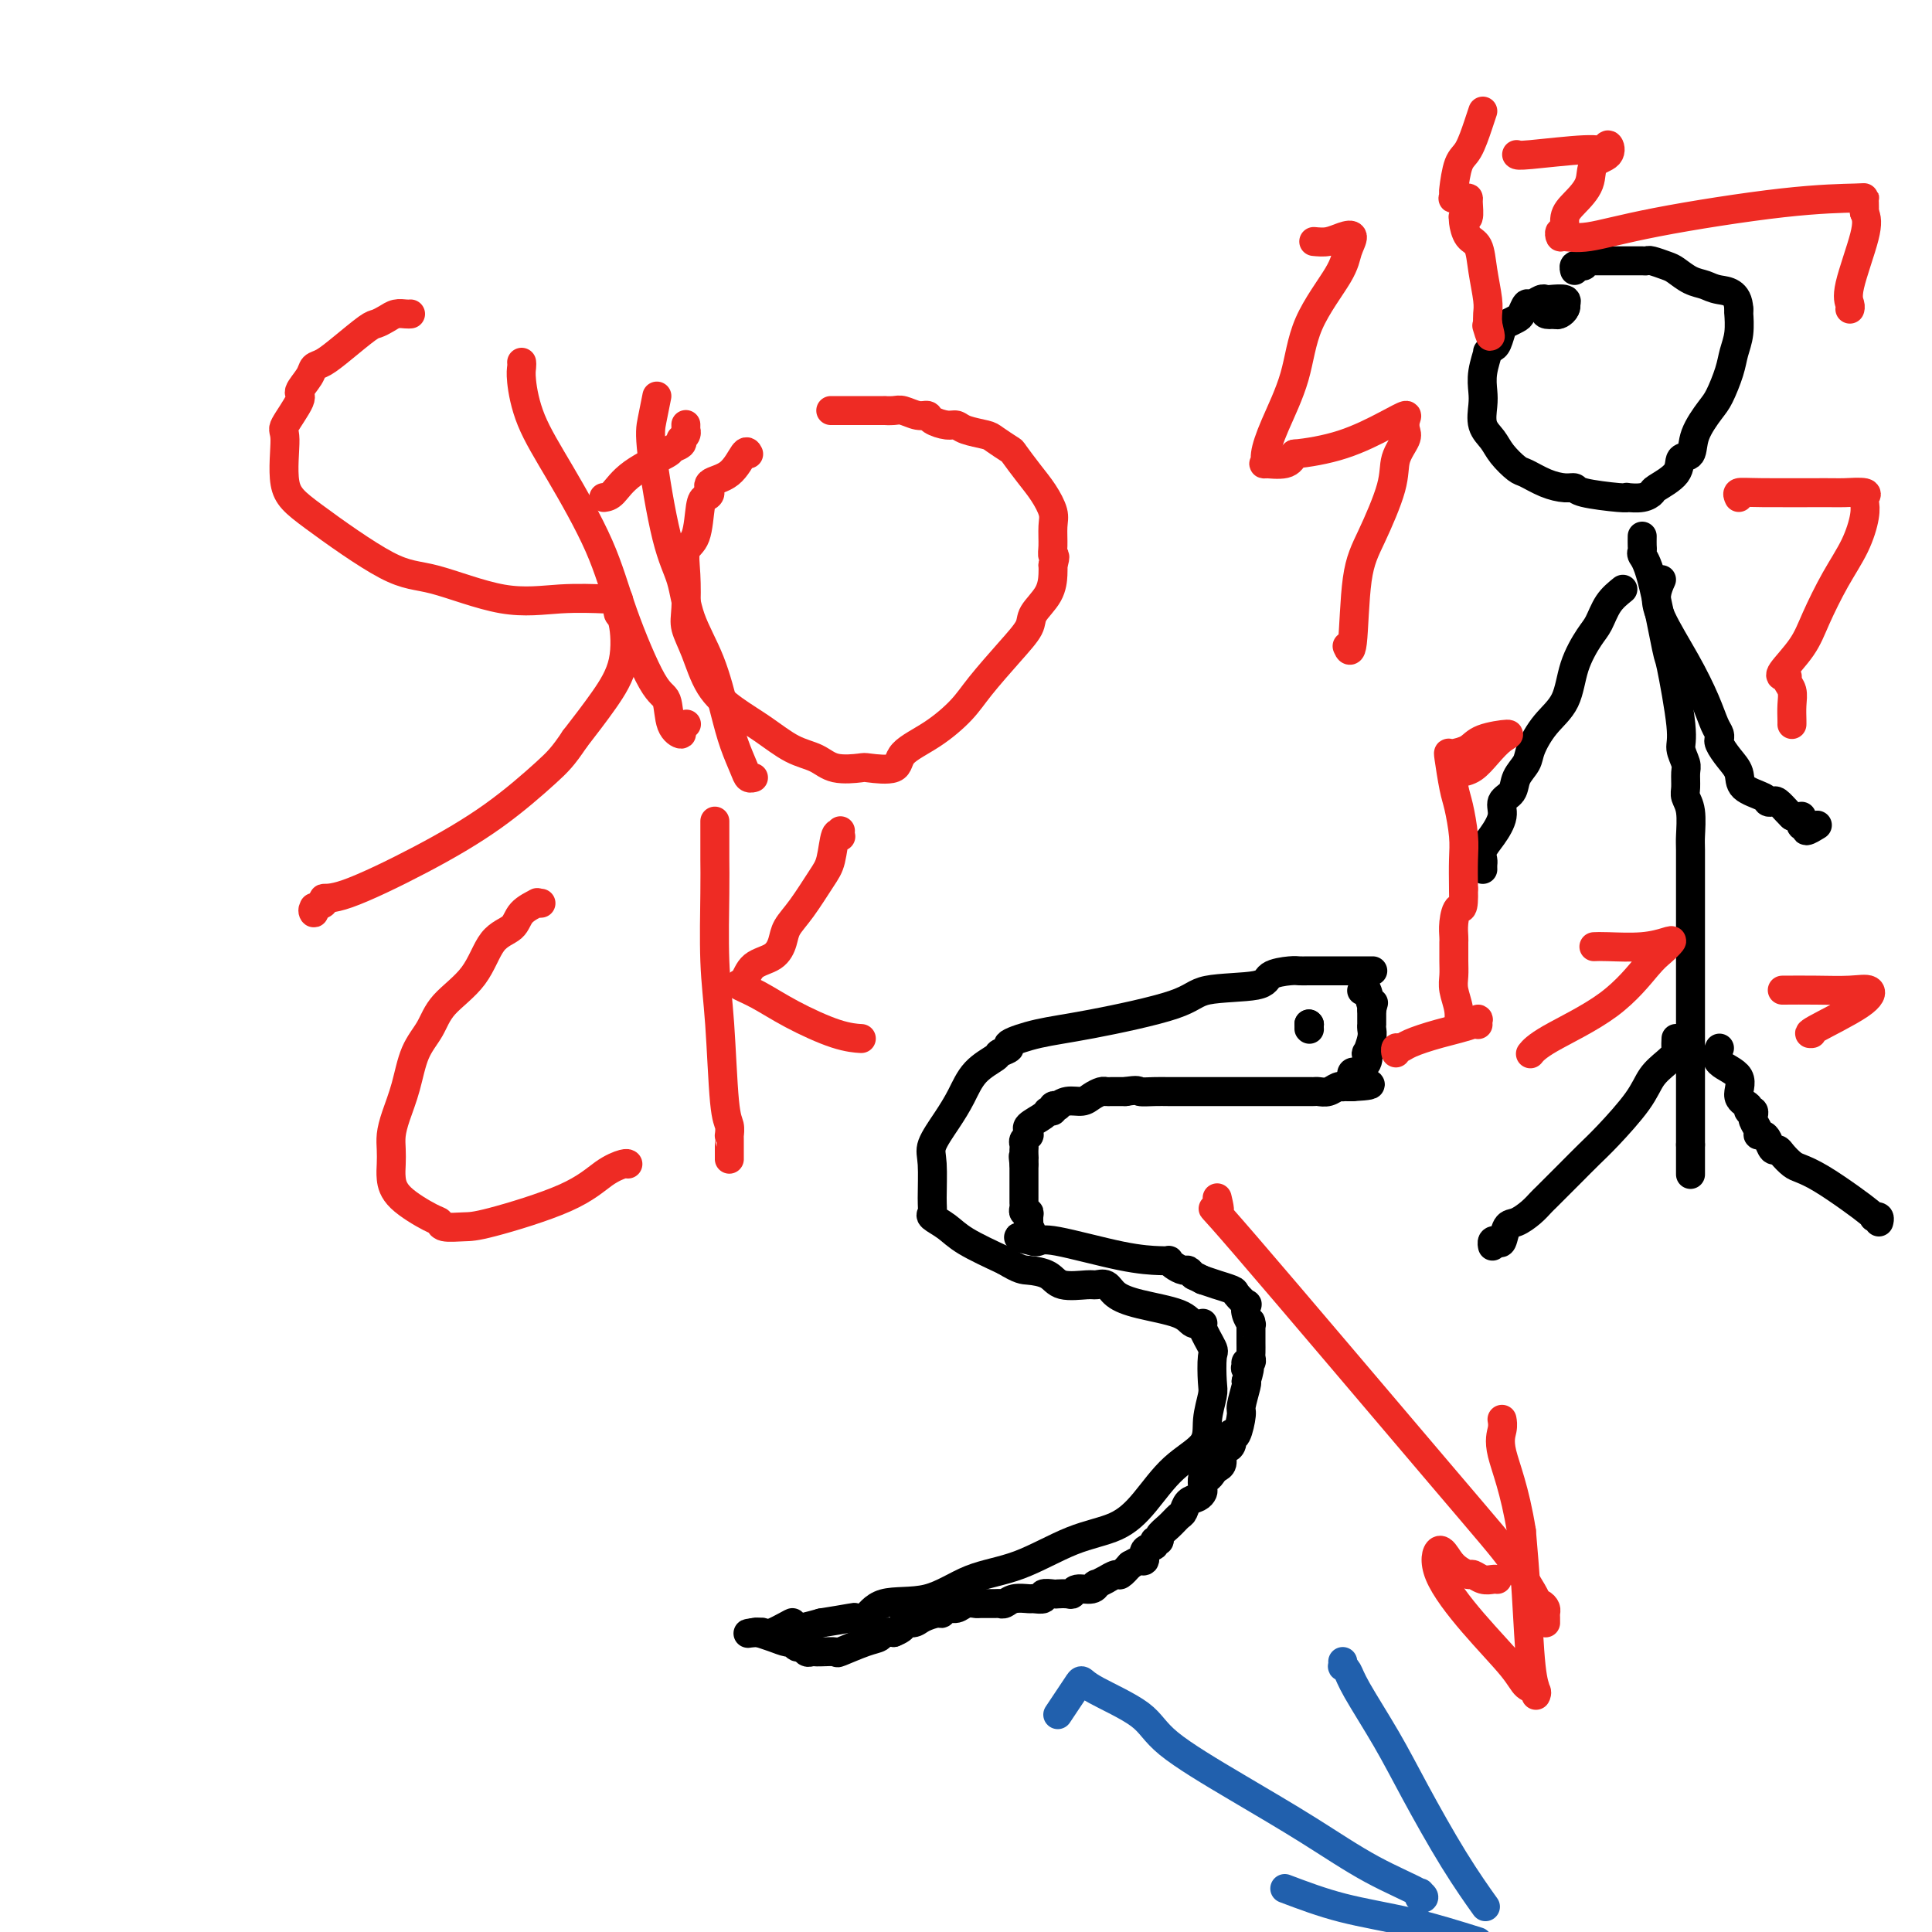<svg viewBox='0 0 400 400' version='1.1' xmlns='http://www.w3.org/2000/svg' xmlns:xlink='http://www.w3.org/1999/xlink'><g fill='none' stroke='#000000' stroke-width='6' stroke-linecap='round' stroke-linejoin='round'><path d='M284,201c0.199,-0.000 0.398,-0.000 0,0c-0.398,0.000 -1.391,0.000 -2,0c-0.609,-0.000 -0.832,-0.001 -2,0c-1.168,0.001 -3.280,0.002 -5,0c-1.720,-0.002 -3.048,-0.008 -4,0c-0.952,0.008 -1.530,0.028 -2,0c-0.470,-0.028 -0.834,-0.105 -2,0c-1.166,0.105 -3.134,0.392 -4,1c-0.866,0.608 -0.631,1.538 -3,2c-2.369,0.462 -7.344,0.456 -10,1c-2.656,0.544 -2.993,1.637 -7,3c-4.007,1.363 -11.684,2.995 -17,4c-5.316,1.005 -8.272,1.381 -11,2c-2.728,0.619 -5.227,1.480 -6,2c-0.773,0.520 0.180,0.701 0,1c-0.180,0.299 -1.492,0.718 -2,1c-0.508,0.282 -0.210,0.428 -1,1c-0.790,0.572 -2.667,1.570 -4,3c-1.333,1.430 -2.123,3.293 -3,5c-0.877,1.707 -1.842,3.259 -3,5c-1.158,1.741 -2.509,3.670 -3,5c-0.491,1.330 -0.123,2.060 0,4c0.123,1.940 -0.000,5.088 0,7c0.000,1.912 0.124,2.587 0,3c-0.124,0.413 -0.497,0.564 0,1c0.497,0.436 1.865,1.156 3,2c1.135,0.844 2.039,1.813 4,3c1.961,1.187 4.981,2.594 8,4'/><path d='M208,261c3.239,1.972 3.837,1.902 5,2c1.163,0.098 2.892,0.364 4,1c1.108,0.636 1.594,1.640 3,2c1.406,0.360 3.733,0.074 5,0c1.267,-0.074 1.474,0.063 2,0c0.526,-0.063 1.372,-0.325 2,0c0.628,0.325 1.038,1.236 2,2c0.962,0.764 2.476,1.382 5,2c2.524,0.618 6.057,1.238 8,2c1.943,0.762 2.296,1.668 3,2c0.704,0.332 1.757,0.092 2,0c0.243,-0.092 -0.326,-0.035 0,1c0.326,1.035 1.547,3.049 2,4c0.453,0.951 0.136,0.841 0,2c-0.136,1.159 -0.093,3.588 0,5c0.093,1.412 0.235,1.808 0,3c-0.235,1.192 -0.846,3.180 -1,5c-0.154,1.820 0.148,3.471 -1,5c-1.148,1.529 -3.745,2.934 -6,5c-2.255,2.066 -4.169,4.792 -6,7c-1.831,2.208 -3.581,3.899 -6,5c-2.419,1.101 -5.508,1.613 -9,3c-3.492,1.387 -7.386,3.651 -11,5c-3.614,1.349 -6.948,1.784 -10,3c-3.052,1.216 -5.822,3.215 -9,4c-3.178,0.785 -6.763,0.357 -9,1c-2.237,0.643 -3.125,2.358 -4,3c-0.875,0.642 -1.735,0.211 -2,0c-0.265,-0.211 0.067,-0.203 -1,0c-1.067,0.203 -3.534,0.602 -6,1'/><path d='M170,336c-10.582,2.973 -6.538,0.404 -6,0c0.538,-0.404 -2.430,1.356 -4,2c-1.570,0.644 -1.740,0.173 -2,0c-0.260,-0.173 -0.608,-0.046 -1,0c-0.392,0.046 -0.826,0.013 -1,0c-0.174,-0.013 -0.087,-0.007 0,0'/><path d='M156,338c-2.190,0.321 -0.665,0.123 0,0c0.665,-0.123 0.468,-0.173 1,0c0.532,0.173 1.792,0.567 3,1c1.208,0.433 2.365,0.904 3,1c0.635,0.096 0.747,-0.185 1,0c0.253,0.185 0.646,0.834 1,1c0.354,0.166 0.669,-0.152 1,0c0.331,0.152 0.678,0.773 1,1c0.322,0.227 0.620,0.060 1,0c0.380,-0.060 0.844,-0.014 1,0c0.156,0.014 0.005,-0.003 0,0c-0.005,0.003 0.135,0.026 1,0c0.865,-0.026 2.455,-0.102 3,0c0.545,0.102 0.047,0.381 1,0c0.953,-0.381 3.359,-1.422 5,-2c1.641,-0.578 2.519,-0.694 3,-1c0.481,-0.306 0.566,-0.802 1,-1c0.434,-0.198 1.217,-0.099 2,0'/><path d='M185,338c2.827,-1.083 1.895,-1.792 2,-2c0.105,-0.208 1.246,0.084 2,0c0.754,-0.084 1.122,-0.543 2,-1c0.878,-0.457 2.265,-0.911 3,-1c0.735,-0.089 0.817,0.186 1,0c0.183,-0.186 0.467,-0.835 1,-1c0.533,-0.165 1.316,0.152 2,0c0.684,-0.152 1.268,-0.773 2,-1c0.732,-0.227 1.610,-0.060 2,0c0.390,0.060 0.291,0.012 1,0c0.709,-0.012 2.225,0.011 3,0c0.775,-0.011 0.808,-0.056 1,0c0.192,0.056 0.543,0.212 1,0c0.457,-0.212 1.021,-0.793 2,-1c0.979,-0.207 2.375,-0.041 3,0c0.625,0.041 0.481,-0.041 1,0c0.519,0.041 1.701,0.207 2,0c0.299,-0.207 -0.284,-0.786 0,-1c0.284,-0.214 1.436,-0.061 2,0c0.564,0.061 0.539,0.032 1,0c0.461,-0.032 1.406,-0.065 2,0c0.594,0.065 0.836,0.229 1,0c0.164,-0.229 0.248,-0.850 1,-1c0.752,-0.150 2.171,0.171 3,0c0.829,-0.171 1.066,-0.835 1,-1c-0.066,-0.165 -0.436,0.167 0,0c0.436,-0.167 1.678,-0.835 2,-1c0.322,-0.165 -0.274,0.172 0,0c0.274,-0.172 1.420,-0.854 2,-1c0.580,-0.146 0.594,0.244 1,0c0.406,-0.244 1.203,-1.122 2,-2'/><path d='M234,324c1.709,-0.992 1.983,-0.972 2,-1c0.017,-0.028 -0.221,-0.102 0,0c0.221,0.102 0.901,0.382 1,0c0.099,-0.382 -0.381,-1.425 0,-2c0.381,-0.575 1.625,-0.682 2,-1c0.375,-0.318 -0.117,-0.849 0,-1c0.117,-0.151 0.844,0.077 1,0c0.156,-0.077 -0.257,-0.458 0,-1c0.257,-0.542 1.186,-1.244 2,-2c0.814,-0.756 1.514,-1.565 2,-2c0.486,-0.435 0.757,-0.497 1,-1c0.243,-0.503 0.457,-1.449 1,-2c0.543,-0.551 1.417,-0.707 2,-1c0.583,-0.293 0.877,-0.722 1,-1c0.123,-0.278 0.074,-0.403 0,-1c-0.074,-0.597 -0.174,-1.664 0,-2c0.174,-0.336 0.620,0.061 1,0c0.380,-0.061 0.693,-0.580 1,-1c0.307,-0.420 0.608,-0.741 1,-1c0.392,-0.259 0.876,-0.455 1,-1c0.124,-0.545 -0.111,-1.439 0,-2c0.111,-0.561 0.568,-0.787 1,-1c0.432,-0.213 0.838,-0.411 1,-1c0.162,-0.589 0.081,-1.569 0,-2c-0.081,-0.431 -0.162,-0.312 0,0c0.162,0.312 0.565,0.816 1,0c0.435,-0.816 0.900,-2.951 1,-4c0.100,-1.049 -0.165,-1.013 0,-2c0.165,-0.987 0.762,-2.996 1,-4c0.238,-1.004 0.119,-1.002 0,-1'/><path d='M258,286c1.388,-4.255 0.358,-3.392 0,-3c-0.358,0.392 -0.043,0.313 0,0c0.043,-0.313 -0.185,-0.862 0,-1c0.185,-0.138 0.781,0.134 1,0c0.219,-0.134 0.059,-0.674 0,-1c-0.059,-0.326 -0.016,-0.438 0,-1c0.016,-0.562 0.005,-1.575 0,-2c-0.005,-0.425 -0.005,-0.263 0,-1c0.005,-0.737 0.015,-2.374 0,-3c-0.015,-0.626 -0.055,-0.243 0,0c0.055,0.243 0.203,0.345 0,0c-0.203,-0.345 -0.759,-1.139 -1,-2c-0.241,-0.861 -0.168,-1.790 0,-2c0.168,-0.210 0.429,0.298 0,0c-0.429,-0.298 -1.549,-1.403 -2,-2c-0.451,-0.597 -0.234,-0.686 -1,-1c-0.766,-0.314 -2.514,-0.854 -3,-1c-0.486,-0.146 0.290,0.101 0,0c-0.290,-0.101 -1.645,-0.551 -3,-1'/><path d='M249,265c-1.793,-0.936 -1.777,-0.776 -2,-1c-0.223,-0.224 -0.686,-0.830 -1,-1c-0.314,-0.170 -0.479,0.098 -1,0c-0.521,-0.098 -1.397,-0.563 -2,-1c-0.603,-0.437 -0.931,-0.846 -1,-1c-0.069,-0.154 0.122,-0.052 0,0c-0.122,0.052 -0.558,0.052 -2,0c-1.442,-0.052 -3.892,-0.158 -8,-1c-4.108,-0.842 -9.875,-2.419 -13,-3c-3.125,-0.581 -3.607,-0.166 -4,0c-0.393,0.166 -0.696,0.083 -1,0'/><path d='M214,257c-5.641,-1.335 -2.242,-0.673 -1,-1c1.242,-0.327 0.329,-1.642 0,-2c-0.329,-0.358 -0.074,0.241 0,0c0.074,-0.241 -0.033,-1.321 0,-2c0.033,-0.679 0.205,-0.956 0,-1c-0.205,-0.044 -0.787,0.145 -1,0c-0.213,-0.145 -0.057,-0.625 0,-1c0.057,-0.375 0.015,-0.647 0,-1c-0.015,-0.353 -0.004,-0.788 0,-1c0.004,-0.212 0.001,-0.200 0,0c-0.001,0.200 -0.000,0.587 0,0c0.000,-0.587 0.000,-2.149 0,-3c-0.000,-0.851 -0.000,-0.991 0,-1c0.000,-0.009 0.000,0.113 0,0c-0.000,-0.113 -0.000,-0.461 0,-1c0.000,-0.539 0.000,-1.270 0,-2'/><path d='M212,241c-0.309,-2.658 -0.083,-1.304 0,-1c0.083,0.304 0.021,-0.443 0,-1c-0.021,-0.557 -0.002,-0.924 0,-1c0.002,-0.076 -0.014,0.138 0,0c0.014,-0.138 0.056,-0.629 0,-1c-0.056,-0.371 -0.210,-0.621 0,-1c0.210,-0.379 0.786,-0.888 1,-1c0.214,-0.112 0.068,0.174 0,0c-0.068,-0.174 -0.058,-0.807 0,-1c0.058,-0.193 0.163,0.054 0,0c-0.163,-0.054 -0.595,-0.411 0,-1c0.595,-0.589 2.216,-1.412 3,-2c0.784,-0.588 0.731,-0.941 1,-1c0.269,-0.059 0.862,0.176 1,0c0.138,-0.176 -0.177,-0.764 0,-1c0.177,-0.236 0.848,-0.118 1,0c0.152,0.118 -0.215,0.238 0,0c0.215,-0.238 1.014,-0.834 2,-1c0.986,-0.166 2.161,0.099 3,0c0.839,-0.099 1.344,-0.562 2,-1c0.656,-0.438 1.465,-0.849 2,-1c0.535,-0.151 0.798,-0.041 1,0c0.202,0.041 0.343,0.012 1,0c0.657,-0.012 1.828,-0.006 3,0'/><path d='M233,226c2.855,-0.464 2.494,-0.124 3,0c0.506,0.124 1.881,0.033 3,0c1.119,-0.033 1.984,-0.009 3,0c1.016,0.009 2.184,0.002 3,0c0.816,-0.002 1.279,-0.001 2,0c0.721,0.001 1.700,0.000 2,0c0.300,-0.000 -0.078,-0.000 0,0c0.078,0.000 0.613,0.000 1,0c0.387,-0.000 0.626,0.000 1,0c0.374,-0.000 0.884,-0.000 1,0c0.116,0.000 -0.162,0.000 0,0c0.162,-0.000 0.764,-0.000 4,0c3.236,0.000 9.108,0.001 12,0c2.892,-0.001 2.806,-0.004 3,0c0.194,0.004 0.669,0.015 1,0c0.331,-0.015 0.519,-0.057 1,0c0.481,0.057 1.256,0.211 2,0c0.744,-0.211 1.456,-0.789 2,-1c0.544,-0.211 0.919,-0.057 1,0c0.081,0.057 -0.132,0.015 0,0c0.132,-0.015 0.609,-0.004 1,0c0.391,0.004 0.695,0.002 1,0'/><path d='M280,225c7.272,-0.393 1.952,-0.876 0,-1c-1.952,-0.124 -0.537,0.110 0,0c0.537,-0.110 0.194,-0.564 0,-1c-0.194,-0.436 -0.241,-0.854 0,-1c0.241,-0.146 0.769,-0.019 1,0c0.231,0.019 0.166,-0.069 0,0c-0.166,0.069 -0.433,0.296 0,0c0.433,-0.296 1.566,-1.115 2,-2c0.434,-0.885 0.169,-1.835 0,-2c-0.169,-0.165 -0.241,0.454 0,0c0.241,-0.454 0.797,-1.981 1,-3c0.203,-1.019 0.054,-1.530 0,-2c-0.054,-0.470 -0.015,-0.899 0,-1c0.015,-0.101 0.004,0.128 0,0c-0.004,-0.128 -0.001,-0.611 0,-1c0.001,-0.389 0.000,-0.682 0,-1c-0.000,-0.318 -0.000,-0.659 0,-1'/><path d='M284,209c0.663,-2.520 0.322,-0.820 0,-1c-0.322,-0.180 -0.625,-2.241 -1,-3c-0.375,-0.759 -0.821,-0.217 -1,0c-0.179,0.217 -0.089,0.108 0,0'/><path d='M271,213c0.000,0.000 0.100,0.100 0.1,0.1'/><path d='M271,212c0.000,0.000 0.100,0.100 0.1,0.1'/><path d='M271,212c0.000,0.000 0.100,0.100 0.1,0.1'/><path d='M320,63c-0.012,-0.084 -0.024,-0.169 0,0c0.024,0.169 0.084,0.591 0,1c-0.084,0.409 -0.313,0.806 0,1c0.313,0.194 1.166,0.186 2,0c0.834,-0.186 1.648,-0.550 2,-1c0.352,-0.450 0.244,-0.986 0,-1c-0.244,-0.014 -0.622,0.493 -1,1'/><path d='M323,64c0.250,0.097 -0.627,-0.160 -1,0c-0.373,0.160 -0.244,0.737 0,1c0.244,0.263 0.604,0.210 1,0c0.396,-0.210 0.828,-0.578 1,-1c0.172,-0.422 0.085,-0.897 0,-1c-0.085,-0.103 -0.168,0.167 0,0c0.168,-0.167 0.588,-0.773 0,-1c-0.588,-0.227 -2.185,-0.077 -3,0c-0.815,0.077 -0.849,0.080 -1,0c-0.151,-0.080 -0.421,-0.243 -1,0c-0.579,0.243 -1.468,0.892 -2,1c-0.532,0.108 -0.706,-0.324 -1,0c-0.294,0.324 -0.709,1.404 -1,2c-0.291,0.596 -0.459,0.710 -1,1c-0.541,0.290 -1.454,0.758 -2,1c-0.546,0.242 -0.724,0.257 -1,1c-0.276,0.743 -0.650,2.212 -1,3c-0.350,0.788 -0.675,0.894 -1,1'/><path d='M309,72c-1.404,1.432 -0.914,0.512 -1,1c-0.086,0.488 -0.749,2.385 -1,4c-0.251,1.615 -0.091,2.949 0,4c0.091,1.051 0.111,1.819 0,3c-0.111,1.181 -0.355,2.774 0,4c0.355,1.226 1.308,2.086 2,3c0.692,0.914 1.123,1.881 2,3c0.877,1.119 2.200,2.390 3,3c0.800,0.610 1.077,0.558 2,1c0.923,0.442 2.492,1.376 4,2c1.508,0.624 2.955,0.938 4,1c1.045,0.062 1.689,-0.127 2,0c0.311,0.127 0.289,0.571 2,1c1.711,0.429 5.156,0.844 7,1c1.844,0.156 2.088,0.054 2,0c-0.088,-0.054 -0.506,-0.061 0,0c0.506,0.061 1.938,0.191 3,0c1.062,-0.191 1.756,-0.704 2,-1c0.244,-0.296 0.038,-0.377 1,-1c0.962,-0.623 3.091,-1.788 4,-3c0.909,-1.212 0.599,-2.472 1,-3c0.401,-0.528 1.512,-0.325 2,-1c0.488,-0.675 0.354,-2.228 1,-4c0.646,-1.772 2.072,-3.764 3,-5c0.928,-1.236 1.359,-1.716 2,-3c0.641,-1.284 1.492,-3.373 2,-5c0.508,-1.627 0.672,-2.792 1,-4c0.328,-1.208 0.820,-2.458 1,-4c0.180,-1.542 0.048,-3.377 0,-4c-0.048,-0.623 -0.014,-0.035 0,0c0.014,0.035 0.007,-0.482 0,-1'/><path d='M360,64c-0.142,-3.638 -2.498,-3.734 -4,-4c-1.502,-0.266 -2.150,-0.702 -3,-1c-0.850,-0.298 -1.901,-0.458 -3,-1c-1.099,-0.542 -2.245,-1.466 -3,-2c-0.755,-0.534 -1.120,-0.679 -2,-1c-0.880,-0.321 -2.276,-0.818 -3,-1c-0.724,-0.182 -0.775,-0.049 -1,0c-0.225,0.049 -0.623,0.013 -1,0c-0.377,-0.013 -0.734,-0.004 -1,0c-0.266,0.004 -0.441,0.001 -1,0c-0.559,-0.001 -1.503,-0.000 -2,0c-0.497,0.000 -0.549,0.000 -1,0c-0.451,-0.000 -1.302,-0.001 -2,0c-0.698,0.001 -1.244,0.004 -2,0c-0.756,-0.004 -1.723,-0.015 -2,0c-0.277,0.015 0.137,0.057 0,0c-0.137,-0.057 -0.825,-0.212 -1,0c-0.175,0.212 0.163,0.793 0,1c-0.163,0.207 -0.828,0.042 -1,0c-0.172,-0.042 0.150,0.040 0,0c-0.150,-0.040 -0.771,-0.203 -1,0c-0.229,0.203 -0.065,0.772 0,1c0.065,0.228 0.033,0.114 0,0'/><path d='M340,111c-0.010,0.752 -0.020,1.503 0,2c0.020,0.497 0.070,0.739 0,1c-0.070,0.261 -0.260,0.542 0,1c0.260,0.458 0.969,1.094 2,5c1.031,3.906 2.385,11.081 3,14c0.615,2.919 0.490,1.582 1,4c0.510,2.418 1.654,8.591 2,12c0.346,3.409 -0.104,4.054 0,5c0.104,0.946 0.764,2.194 1,3c0.236,0.806 0.049,1.172 0,2c-0.049,0.828 0.039,2.119 0,3c-0.039,0.881 -0.207,1.351 0,2c0.207,0.649 0.787,1.477 1,3c0.213,1.523 0.057,3.739 0,5c-0.057,1.261 -0.015,1.565 0,3c0.015,1.435 0.004,4.001 0,6c-0.004,1.999 -0.001,3.431 0,5c0.001,1.569 0.000,3.275 0,4c-0.000,0.725 -0.000,0.470 0,2c0.000,1.530 0.000,4.847 0,8c-0.000,3.153 -0.000,6.143 0,9c0.000,2.857 0.000,5.580 0,8c-0.000,2.420 -0.000,4.535 0,7c0.000,2.465 0.000,5.279 0,7c-0.000,1.721 -0.000,2.349 0,3c0.000,0.651 0.000,1.326 0,2'/><path d='M350,237c0.000,11.083 0.000,4.290 0,2c0.000,-2.290 0.000,-0.078 0,1c0.000,1.078 0.000,1.022 0,1c0.000,-0.022 0.000,-0.011 0,0'/><path d='M336,122c-1.080,0.870 -2.160,1.740 -3,3c-0.840,1.260 -1.438,2.908 -2,4c-0.562,1.092 -1.086,1.626 -2,3c-0.914,1.374 -2.219,3.589 -3,6c-0.781,2.411 -1.040,5.019 -2,7c-0.960,1.981 -2.623,3.336 -4,5c-1.377,1.664 -2.468,3.639 -3,5c-0.532,1.361 -0.505,2.110 -1,3c-0.495,0.890 -1.511,1.922 -2,3c-0.489,1.078 -0.450,2.204 -1,3c-0.550,0.796 -1.688,1.264 -2,2c-0.312,0.736 0.204,1.741 0,3c-0.204,1.259 -1.126,2.772 -2,4c-0.874,1.228 -1.698,2.172 -2,3c-0.302,0.828 -0.081,1.542 0,2c0.081,0.458 0.022,0.662 0,1c-0.022,0.338 -0.006,0.811 0,1c0.006,0.189 0.003,0.095 0,0'/><path d='M344,120c-0.413,0.920 -0.826,1.839 -1,3c-0.174,1.161 -0.110,2.562 1,5c1.110,2.438 3.264,5.911 5,9c1.736,3.089 3.054,5.794 4,8c0.946,2.206 1.520,3.913 2,5c0.480,1.087 0.866,1.554 1,2c0.134,0.446 0.015,0.871 0,1c-0.015,0.129 0.073,-0.036 0,0c-0.073,0.036 -0.306,0.275 0,1c0.306,0.725 1.153,1.935 2,3c0.847,1.065 1.694,1.985 2,3c0.306,1.015 0.070,2.127 1,3c0.930,0.873 3.026,1.509 4,2c0.974,0.491 0.824,0.839 1,1c0.176,0.161 0.676,0.136 1,0c0.324,-0.136 0.472,-0.383 1,0c0.528,0.383 1.437,1.395 2,2c0.563,0.605 0.782,0.802 1,1'/><path d='M371,169c1.995,0.885 1.983,0.098 2,0c0.017,-0.098 0.065,0.492 0,1c-0.065,0.508 -0.241,0.935 0,1c0.241,0.065 0.900,-0.230 1,0c0.100,0.230 -0.358,0.985 0,1c0.358,0.015 1.531,-0.710 2,-1c0.469,-0.290 0.235,-0.145 0,0'/><path d='M347,215c-0.040,0.776 -0.080,1.551 0,2c0.080,0.449 0.279,0.570 0,1c-0.279,0.430 -1.036,1.167 -2,2c-0.964,0.833 -2.136,1.761 -3,3c-0.864,1.239 -1.419,2.787 -3,5c-1.581,2.213 -4.188,5.090 -6,7c-1.812,1.910 -2.828,2.854 -4,4c-1.172,1.146 -2.501,2.495 -4,4c-1.499,1.505 -3.168,3.167 -4,4c-0.832,0.833 -0.829,0.837 -1,1c-0.171,0.163 -0.518,0.486 -1,1c-0.482,0.514 -1.099,1.220 -2,2c-0.901,0.780 -2.088,1.634 -3,2c-0.912,0.366 -1.551,0.245 -2,1c-0.449,0.755 -0.709,2.384 -1,3c-0.291,0.616 -0.614,0.217 -1,0c-0.386,-0.217 -0.835,-0.251 -1,0c-0.165,0.251 -0.047,0.786 0,1c0.047,0.214 0.024,0.107 0,0'/><path d='M356,217c-0.470,1.036 -0.940,2.071 0,3c0.940,0.929 3.289,1.750 4,3c0.711,1.250 -0.216,2.927 0,4c0.216,1.073 1.575,1.541 2,2c0.425,0.459 -0.083,0.910 0,1c0.083,0.090 0.758,-0.180 1,0c0.242,0.180 0.050,0.808 0,1c-0.050,0.192 0.042,-0.054 0,0c-0.042,0.054 -0.219,0.409 0,1c0.219,0.591 0.832,1.420 1,2c0.168,0.580 -0.109,0.911 0,1c0.109,0.089 0.606,-0.065 1,0c0.394,0.065 0.686,0.350 1,1c0.314,0.650 0.649,1.665 1,2c0.351,0.335 0.717,-0.011 1,0c0.283,0.011 0.483,0.379 1,1c0.517,0.621 1.350,1.493 2,2c0.650,0.507 1.117,0.647 2,1c0.883,0.353 2.183,0.918 4,2c1.817,1.082 4.151,2.681 6,4c1.849,1.319 3.213,2.357 4,3c0.787,0.643 0.995,0.891 1,1c0.005,0.109 -0.195,0.081 0,0c0.195,-0.081 0.783,-0.214 1,0c0.217,0.214 0.062,0.775 0,1c-0.062,0.225 -0.031,0.112 0,0'/></g>
<g fill='none' stroke='#EE2B24' stroke-width='6' stroke-linecap='round' stroke-linejoin='round'><path d='M272,50c0.996,0.095 1.992,0.191 3,0c1.008,-0.191 2.029,-0.667 3,-1c0.971,-0.333 1.892,-0.523 2,0c0.108,0.523 -0.597,1.758 -1,3c-0.403,1.242 -0.504,2.489 -2,5c-1.496,2.511 -4.386,6.284 -6,10c-1.614,3.716 -1.953,7.373 -3,11c-1.047,3.627 -2.803,7.222 -4,10c-1.197,2.778 -1.835,4.739 -2,6c-0.165,1.261 0.141,1.823 0,2c-0.141,0.177 -0.730,-0.029 0,0c0.730,0.029 2.780,0.294 4,0c1.220,-0.294 1.610,-1.147 2,-2'/><path d='M268,94c2.712,-0.245 6.491,-0.858 10,-2c3.509,-1.142 6.746,-2.813 9,-4c2.254,-1.187 3.525,-1.890 4,-2c0.475,-0.110 0.155,0.373 0,1c-0.155,0.627 -0.145,1.398 0,2c0.145,0.602 0.424,1.037 0,2c-0.424,0.963 -1.552,2.456 -2,4c-0.448,1.544 -0.215,3.138 -1,6c-0.785,2.862 -2.589,6.991 -4,10c-1.411,3.009 -2.430,4.899 -3,9c-0.570,4.101 -0.692,10.412 -1,13c-0.308,2.588 -0.802,1.454 -1,1c-0.198,-0.454 -0.099,-0.227 0,0'/><path d='M314,32c0.137,0.125 0.274,0.250 3,0c2.726,-0.250 8.040,-0.875 11,-1c2.960,-0.125 3.566,0.251 4,0c0.434,-0.251 0.695,-1.130 1,-1c0.305,0.130 0.652,1.269 0,2c-0.652,0.731 -2.303,1.055 -3,2c-0.697,0.945 -0.439,2.511 -1,4c-0.561,1.489 -1.940,2.900 -3,4c-1.060,1.100 -1.800,1.888 -2,3c-0.200,1.112 0.139,2.549 0,3c-0.139,0.451 -0.757,-0.083 -1,0c-0.243,0.083 -0.112,0.782 0,1c0.112,0.218 0.206,-0.047 1,0c0.794,0.047 2.290,0.404 5,0c2.710,-0.404 6.635,-1.570 14,-3c7.365,-1.430 18.170,-3.123 26,-4c7.830,-0.877 12.687,-0.936 15,-1c2.313,-0.064 2.084,-0.133 2,0c-0.084,0.133 -0.024,0.466 0,1c0.024,0.534 0.012,1.267 0,2'/><path d='M386,44c0.491,1.050 0.720,2.176 0,5c-0.720,2.824 -2.389,7.344 -3,10c-0.611,2.656 -0.165,3.446 0,4c0.165,0.554 0.047,0.873 0,1c-0.047,0.127 -0.024,0.064 0,0'/><path d='M307,23c-0.249,0.754 -0.498,1.507 -1,3c-0.502,1.493 -1.259,3.724 -2,5c-0.741,1.276 -1.468,1.596 -2,3c-0.532,1.404 -0.868,3.893 -1,5c-0.132,1.107 -0.060,0.832 0,1c0.060,0.168 0.107,0.778 0,1c-0.107,0.222 -0.367,0.057 0,0c0.367,-0.057 1.363,-0.005 2,0c0.637,0.005 0.917,-0.037 1,0c0.083,0.037 -0.031,0.155 0,1c0.031,0.845 0.206,2.419 0,3c-0.206,0.581 -0.795,0.170 -1,0c-0.205,-0.170 -0.028,-0.099 0,0c0.028,0.099 -0.094,0.225 0,1c0.094,0.775 0.403,2.200 1,3c0.597,0.800 1.480,0.977 2,2c0.520,1.023 0.675,2.893 1,5c0.325,2.107 0.818,4.452 1,6c0.182,1.548 0.052,2.299 0,3c-0.052,0.701 -0.026,1.350 0,2'/><path d='M308,67c1.089,4.578 0.311,2.022 0,1c-0.311,-1.022 -0.156,-0.511 0,0'/><path d='M302,160c1.002,-0.165 2.003,-0.329 3,-1c0.997,-0.671 1.989,-1.847 3,-3c1.011,-1.153 2.040,-2.281 3,-3c0.960,-0.719 1.851,-1.029 1,-1c-0.851,0.029 -3.444,0.399 -5,1c-1.556,0.601 -2.074,1.435 -3,2c-0.926,0.565 -2.259,0.862 -3,1c-0.741,0.138 -0.888,0.119 -1,0c-0.112,-0.119 -0.188,-0.337 0,1c0.188,1.337 0.639,4.228 1,6c0.361,1.772 0.633,2.423 1,4c0.367,1.577 0.830,4.078 1,6c0.170,1.922 0.049,3.263 0,5c-0.049,1.737 -0.024,3.868 0,6'/><path d='M303,184c0.144,5.100 -0.497,3.850 -1,4c-0.503,0.150 -0.867,1.700 -1,3c-0.133,1.300 -0.036,2.350 0,3c0.036,0.650 0.009,0.901 0,1c-0.009,0.099 -0.002,0.046 0,0c0.002,-0.046 -0.000,-0.085 0,0c0.000,0.085 0.004,0.294 0,1c-0.004,0.706 -0.015,1.910 0,3c0.015,1.090 0.057,2.068 0,3c-0.057,0.932 -0.211,1.819 0,3c0.211,1.181 0.789,2.657 1,4c0.211,1.343 0.057,2.554 0,3c-0.057,0.446 -0.016,0.127 0,0c0.016,-0.127 0.008,-0.064 0,0'/><path d='M360,103c-0.196,-0.423 -0.391,-0.846 0,-1c0.391,-0.154 1.369,-0.038 5,0c3.631,0.038 9.915,-0.002 13,0c3.085,0.002 2.971,0.046 4,0c1.029,-0.046 3.199,-0.181 4,0c0.801,0.181 0.231,0.677 0,1c-0.231,0.323 -0.124,0.472 0,1c0.124,0.528 0.264,1.434 0,3c-0.264,1.566 -0.933,3.793 -2,6c-1.067,2.207 -2.530,4.395 -4,7c-1.470,2.605 -2.945,5.626 -4,8c-1.055,2.374 -1.690,4.099 -3,6c-1.310,1.901 -3.294,3.976 -4,5c-0.706,1.024 -0.133,0.998 0,1c0.133,0.002 -0.175,0.034 0,0c0.175,-0.034 0.831,-0.132 1,0c0.169,0.132 -0.151,0.494 0,1c0.151,0.506 0.773,1.155 1,2c0.227,0.845 0.061,1.887 0,3c-0.061,1.113 -0.016,2.298 0,3c0.016,0.702 0.004,0.920 0,1c-0.004,0.080 -0.001,0.023 0,0c0.001,-0.023 0.001,-0.011 0,0'/><path d='M330,196c0.615,-0.027 1.231,-0.053 3,0c1.769,0.053 4.692,0.187 7,0c2.308,-0.187 4.000,-0.695 5,-1c1.000,-0.305 1.306,-0.406 1,0c-0.306,0.406 -1.224,1.318 -2,2c-0.776,0.682 -1.409,1.136 -3,3c-1.591,1.864 -4.139,5.140 -8,8c-3.861,2.860 -9.035,5.303 -12,7c-2.965,1.697 -3.721,2.649 -4,3c-0.279,0.351 -0.080,0.100 0,0c0.080,-0.100 0.040,-0.050 0,0'/><path d='M369,205c2.284,-0.014 4.569,-0.028 7,0c2.431,0.028 5.009,0.099 7,0c1.991,-0.099 3.395,-0.366 4,0c0.605,0.366 0.409,1.366 -2,3c-2.409,1.634 -7.033,3.901 -9,5c-1.967,1.099 -1.276,1.028 -1,1c0.276,-0.028 0.138,-0.014 0,0'/><path d='M85,65c-0.243,0.022 -0.485,0.045 -1,0c-0.515,-0.045 -1.302,-0.157 -2,0c-0.698,0.157 -1.307,0.585 -2,1c-0.693,0.415 -1.471,0.818 -2,1c-0.529,0.182 -0.809,0.145 -2,1c-1.191,0.855 -3.294,2.604 -5,4c-1.706,1.396 -3.014,2.440 -4,3c-0.986,0.560 -1.649,0.637 -2,1c-0.351,0.363 -0.391,1.011 -1,2c-0.609,0.989 -1.787,2.319 -2,3c-0.213,0.681 0.541,0.714 0,2c-0.541,1.286 -2.376,3.827 -3,5c-0.624,1.173 -0.037,0.980 0,3c0.037,2.020 -0.476,6.255 0,9c0.476,2.745 1.943,4.000 6,7c4.057,3.000 10.705,7.746 15,10c4.295,2.254 6.236,2.016 10,3c3.764,0.984 9.352,3.191 14,4c4.648,0.809 8.356,0.221 12,0c3.644,-0.221 7.225,-0.075 9,0c1.775,0.075 1.743,0.080 2,0c0.257,-0.080 0.804,-0.245 1,0c0.196,0.245 0.041,0.898 0,1c-0.041,0.102 0.031,-0.349 0,0c-0.031,0.349 -0.166,1.497 0,2c0.166,0.503 0.632,0.362 1,2c0.368,1.638 0.638,5.056 0,8c-0.638,2.944 -2.182,5.412 -4,8c-1.818,2.588 -3.909,5.294 -6,8'/><path d='M119,153c-2.423,3.631 -3.480,4.709 -6,7c-2.520,2.291 -6.501,5.794 -11,9c-4.499,3.206 -9.514,6.115 -15,9c-5.486,2.885 -11.442,5.744 -15,7c-3.558,1.256 -4.719,0.907 -5,1c-0.281,0.093 0.317,0.627 0,1c-0.317,0.373 -1.549,0.584 -2,1c-0.451,0.416 -0.121,1.035 0,1c0.121,-0.035 0.035,-0.724 0,-1c-0.035,-0.276 -0.017,-0.138 0,0'/><path d='M108,75c0.027,0.263 0.054,0.526 0,1c-0.054,0.474 -0.191,1.160 0,3c0.191,1.840 0.708,4.833 2,8c1.292,3.167 3.358,6.508 6,11c2.642,4.492 5.858,10.134 8,15c2.142,4.866 3.209,8.954 5,14c1.791,5.046 4.307,11.048 6,14c1.693,2.952 2.562,2.854 3,4c0.438,1.146 0.443,3.536 1,5c0.557,1.464 1.665,2.001 2,2c0.335,-0.001 -0.102,-0.539 0,-1c0.102,-0.461 0.743,-0.846 1,-1c0.257,-0.154 0.128,-0.077 0,0'/><path d='M125,103c0.601,-0.085 1.202,-0.169 2,-1c0.798,-0.831 1.793,-2.408 4,-4c2.207,-1.592 5.625,-3.197 7,-4c1.375,-0.803 0.707,-0.803 1,-1c0.293,-0.197 1.546,-0.591 2,-1c0.454,-0.409 0.107,-0.831 0,-1c-0.107,-0.169 0.024,-0.083 0,0c-0.024,0.083 -0.203,0.162 0,0c0.203,-0.162 0.786,-0.565 1,-1c0.214,-0.435 0.057,-0.901 0,-1c-0.057,-0.099 -0.015,0.169 0,0c0.015,-0.169 0.004,-0.776 0,-1c-0.004,-0.224 -0.001,-0.064 0,0c0.001,0.064 0.001,0.032 0,0'/><path d='M136,82c-0.354,1.777 -0.707,3.553 -1,5c-0.293,1.447 -0.525,2.563 0,7c0.525,4.437 1.807,12.194 3,17c1.193,4.806 2.297,6.661 3,9c0.703,2.339 1.004,5.162 2,8c0.996,2.838 2.686,5.693 4,9c1.314,3.307 2.251,7.068 3,10c0.749,2.932 1.311,5.034 2,7c0.689,1.966 1.504,3.795 2,5c0.496,1.205 0.672,1.786 1,2c0.328,0.214 0.808,0.061 1,0c0.192,-0.061 0.096,-0.031 0,0'/><path d='M112,187c-0.505,0.040 -1.009,0.079 -1,0c0.009,-0.079 0.533,-0.277 0,0c-0.533,0.277 -2.121,1.027 -3,2c-0.879,0.973 -1.050,2.167 -2,3c-0.950,0.833 -2.681,1.304 -4,3c-1.319,1.696 -2.226,4.615 -4,7c-1.774,2.385 -4.415,4.234 -6,6c-1.585,1.766 -2.113,3.449 -3,5c-0.887,1.551 -2.133,2.971 -3,5c-0.867,2.029 -1.357,4.668 -2,7c-0.643,2.332 -1.441,4.356 -2,6c-0.559,1.644 -0.880,2.907 -1,4c-0.120,1.093 -0.040,2.016 0,3c0.040,0.984 0.039,2.028 0,3c-0.039,0.972 -0.115,1.872 0,3c0.115,1.128 0.422,2.484 2,4c1.578,1.516 4.429,3.191 6,4c1.571,0.809 1.864,0.752 2,1c0.136,0.248 0.114,0.799 1,1c0.886,0.201 2.678,0.050 4,0c1.322,-0.050 2.172,0.001 6,-1c3.828,-1.001 10.633,-3.053 15,-5c4.367,-1.947 6.294,-3.790 8,-5c1.706,-1.210 3.190,-1.787 4,-2c0.810,-0.213 0.946,-0.061 1,0c0.054,0.061 0.027,0.030 0,0'/><path d='M148,170c0.002,0.820 0.004,1.640 0,3c-0.004,1.360 -0.012,3.260 0,5c0.012,1.740 0.046,3.319 0,7c-0.046,3.681 -0.170,9.463 0,14c0.170,4.537 0.634,7.828 1,13c0.366,5.172 0.634,12.225 1,16c0.366,3.775 0.830,4.272 1,5c0.170,0.728 0.046,1.688 0,2c-0.046,0.312 -0.012,-0.022 0,0c0.012,0.022 0.003,0.402 0,1c-0.003,0.598 -0.001,1.414 0,2c0.001,0.586 0.000,0.940 0,1c-0.000,0.060 -0.000,-0.176 0,0c0.000,0.176 0.000,0.765 0,1c-0.000,0.235 -0.000,0.118 0,0'/><path d='M174,172c-0.025,0.388 -0.049,0.775 0,1c0.049,0.225 0.173,0.286 0,0c-0.173,-0.286 -0.642,-0.919 -1,0c-0.358,0.919 -0.606,3.389 -1,5c-0.394,1.611 -0.932,2.361 -2,4c-1.068,1.639 -2.664,4.167 -4,6c-1.336,1.833 -2.413,2.971 -3,4c-0.587,1.029 -0.686,1.949 -1,3c-0.314,1.051 -0.845,2.234 -2,3c-1.155,0.766 -2.936,1.117 -4,2c-1.064,0.883 -1.413,2.300 -2,3c-0.587,0.700 -1.414,0.685 -1,1c0.414,0.315 2.069,0.960 4,2c1.931,1.040 4.139,2.475 7,4c2.861,1.525 6.375,3.141 9,4c2.625,0.859 4.361,0.962 5,1c0.639,0.038 0.183,0.011 0,0c-0.183,-0.011 -0.091,-0.005 0,0'/><path d='M155,94c-0.206,-0.407 -0.412,-0.813 -1,0c-0.588,0.813 -1.558,2.847 -3,4c-1.442,1.153 -3.355,1.426 -4,2c-0.645,0.574 -0.023,1.450 0,2c0.023,0.550 -0.554,0.773 -1,1c-0.446,0.227 -0.760,0.459 -1,2c-0.240,1.541 -0.406,4.393 -1,6c-0.594,1.607 -1.618,1.971 -2,3c-0.382,1.029 -0.123,2.725 0,5c0.123,2.275 0.110,5.129 0,7c-0.110,1.871 -0.317,2.758 0,4c0.317,1.242 1.157,2.840 2,5c0.843,2.160 1.688,4.882 3,7c1.312,2.118 3.090,3.633 5,5c1.910,1.367 3.952,2.587 6,4c2.048,1.413 4.103,3.019 6,4c1.897,0.981 3.637,1.337 5,2c1.363,0.663 2.350,1.633 4,2c1.650,0.367 3.962,0.130 5,0c1.038,-0.130 0.802,-0.151 2,0c1.198,0.151 3.830,0.476 5,0c1.170,-0.476 0.878,-1.753 2,-3c1.122,-1.247 3.656,-2.462 6,-4c2.344,-1.538 4.496,-3.397 6,-5c1.504,-1.603 2.361,-2.949 4,-5c1.639,-2.051 4.061,-4.808 6,-7c1.939,-2.192 3.395,-3.819 4,-5c0.605,-1.181 0.358,-1.914 1,-3c0.642,-1.086 2.173,-2.523 3,-4c0.827,-1.477 0.951,-2.993 1,-4c0.049,-1.007 0.025,-1.503 0,-2'/><path d='M218,117c0.772,-2.398 0.202,-1.895 0,-2c-0.202,-0.105 -0.034,-0.820 0,-2c0.034,-1.180 -0.065,-2.824 0,-4c0.065,-1.176 0.293,-1.882 0,-3c-0.293,-1.118 -1.108,-2.646 -2,-4c-0.892,-1.354 -1.861,-2.534 -3,-4c-1.139,-1.466 -2.448,-3.219 -3,-4c-0.552,-0.781 -0.347,-0.592 -1,-1c-0.653,-0.408 -2.166,-1.415 -3,-2c-0.834,-0.585 -0.991,-0.748 -2,-1c-1.009,-0.252 -2.872,-0.593 -4,-1c-1.128,-0.407 -1.523,-0.878 -2,-1c-0.477,-0.122 -1.038,0.107 -2,0c-0.962,-0.107 -2.326,-0.551 -3,-1c-0.674,-0.449 -0.658,-0.905 -1,-1c-0.342,-0.095 -1.040,0.171 -2,0c-0.960,-0.171 -2.180,-0.778 -3,-1c-0.820,-0.222 -1.239,-0.060 -2,0c-0.761,0.060 -1.864,0.016 -2,0c-0.136,-0.016 0.696,-0.004 0,0c-0.696,0.004 -2.918,0.001 -5,0c-2.082,-0.001 -4.022,-0.000 -5,0c-0.978,0.000 -0.994,0.000 -1,0c-0.006,-0.000 -0.003,-0.000 0,0'/><path d='M289,217c0.023,0.541 0.046,1.081 0,1c-0.046,-0.081 -0.163,-0.784 0,-1c0.163,-0.216 0.604,0.057 1,0c0.396,-0.057 0.747,-0.442 2,-1c1.253,-0.558 3.408,-1.288 6,-2c2.592,-0.712 5.623,-1.407 7,-2c1.377,-0.593 1.102,-1.083 1,-1c-0.102,0.083 -0.029,0.738 0,1c0.029,0.262 0.015,0.131 0,0'/><path d='M252,248c0.423,1.772 0.847,3.544 0,3c-0.847,-0.544 -2.963,-3.403 6,7c8.963,10.403 29.007,34.069 40,47c10.993,12.931 12.935,15.128 15,18c2.065,2.872 4.252,6.419 5,8c0.748,1.581 0.057,1.197 0,1c-0.057,-0.197 0.521,-0.207 1,0c0.479,0.207 0.860,0.630 1,1c0.140,0.370 0.037,0.687 0,1c-0.037,0.313 -0.010,0.623 0,1c0.010,0.377 0.003,0.822 0,1c-0.003,0.178 -0.001,0.089 0,0'/><path d='M310,327c-0.252,-0.032 -0.504,-0.064 -1,0c-0.496,0.064 -1.235,0.223 -2,0c-0.765,-0.223 -1.556,-0.827 -2,-1c-0.444,-0.173 -0.541,0.084 -1,0c-0.459,-0.084 -1.281,-0.508 -2,-1c-0.719,-0.492 -1.335,-1.052 -2,-2c-0.665,-0.948 -1.378,-2.286 -2,-2c-0.622,0.286 -1.154,2.195 0,5c1.154,2.805 3.994,6.507 7,10c3.006,3.493 6.179,6.776 8,9c1.821,2.224 2.289,3.388 3,4c0.711,0.612 1.666,0.672 2,1c0.334,0.328 0.048,0.925 0,1c-0.048,0.075 0.142,-0.372 0,-1c-0.142,-0.628 -0.615,-1.438 -1,-5c-0.385,-3.562 -0.681,-9.875 -1,-15c-0.319,-5.125 -0.659,-9.063 -1,-13'/><path d='M315,317c-1.370,-8.612 -3.295,-13.144 -4,-16c-0.705,-2.856 -0.190,-4.038 0,-5c0.190,-0.962 0.054,-1.703 0,-2c-0.054,-0.297 -0.027,-0.148 0,0'/></g>
<g fill='none' stroke='#2160AD' stroke-width='6' stroke-linecap='round' stroke-linejoin='round'><path d='M219,355c0.643,-0.966 1.285,-1.933 2,-3c0.715,-1.067 1.502,-2.236 2,-3c0.498,-0.764 0.706,-1.124 1,-1c0.294,0.124 0.674,0.732 3,2c2.326,1.268 6.598,3.195 9,5c2.402,1.805 2.933,3.489 6,6c3.067,2.511 8.671,5.851 14,9c5.329,3.149 10.384,6.108 15,9c4.616,2.892 8.792,5.717 13,8c4.208,2.283 8.447,4.024 10,5c1.553,0.976 0.418,1.186 0,1c-0.418,-0.186 -0.119,-0.767 0,-1c0.119,-0.233 0.060,-0.116 0,0'/><path d='M266,391c3.822,1.444 7.644,2.889 12,4c4.356,1.111 9.244,1.889 14,3c4.756,1.111 9.378,2.556 14,4'/><path d='M307,394c0.473,0.664 0.947,1.328 0,0c-0.947,-1.328 -3.314,-4.650 -6,-9c-2.686,-4.350 -5.690,-9.730 -8,-14c-2.310,-4.270 -3.925,-7.430 -6,-11c-2.075,-3.570 -4.608,-7.549 -6,-10c-1.392,-2.451 -1.641,-3.375 -2,-4c-0.359,-0.625 -0.828,-0.951 -1,-1c-0.172,-0.049 -0.046,0.179 0,0c0.046,-0.179 0.013,-0.765 0,-1c-0.013,-0.235 -0.007,-0.117 0,0'/></g>
</svg>